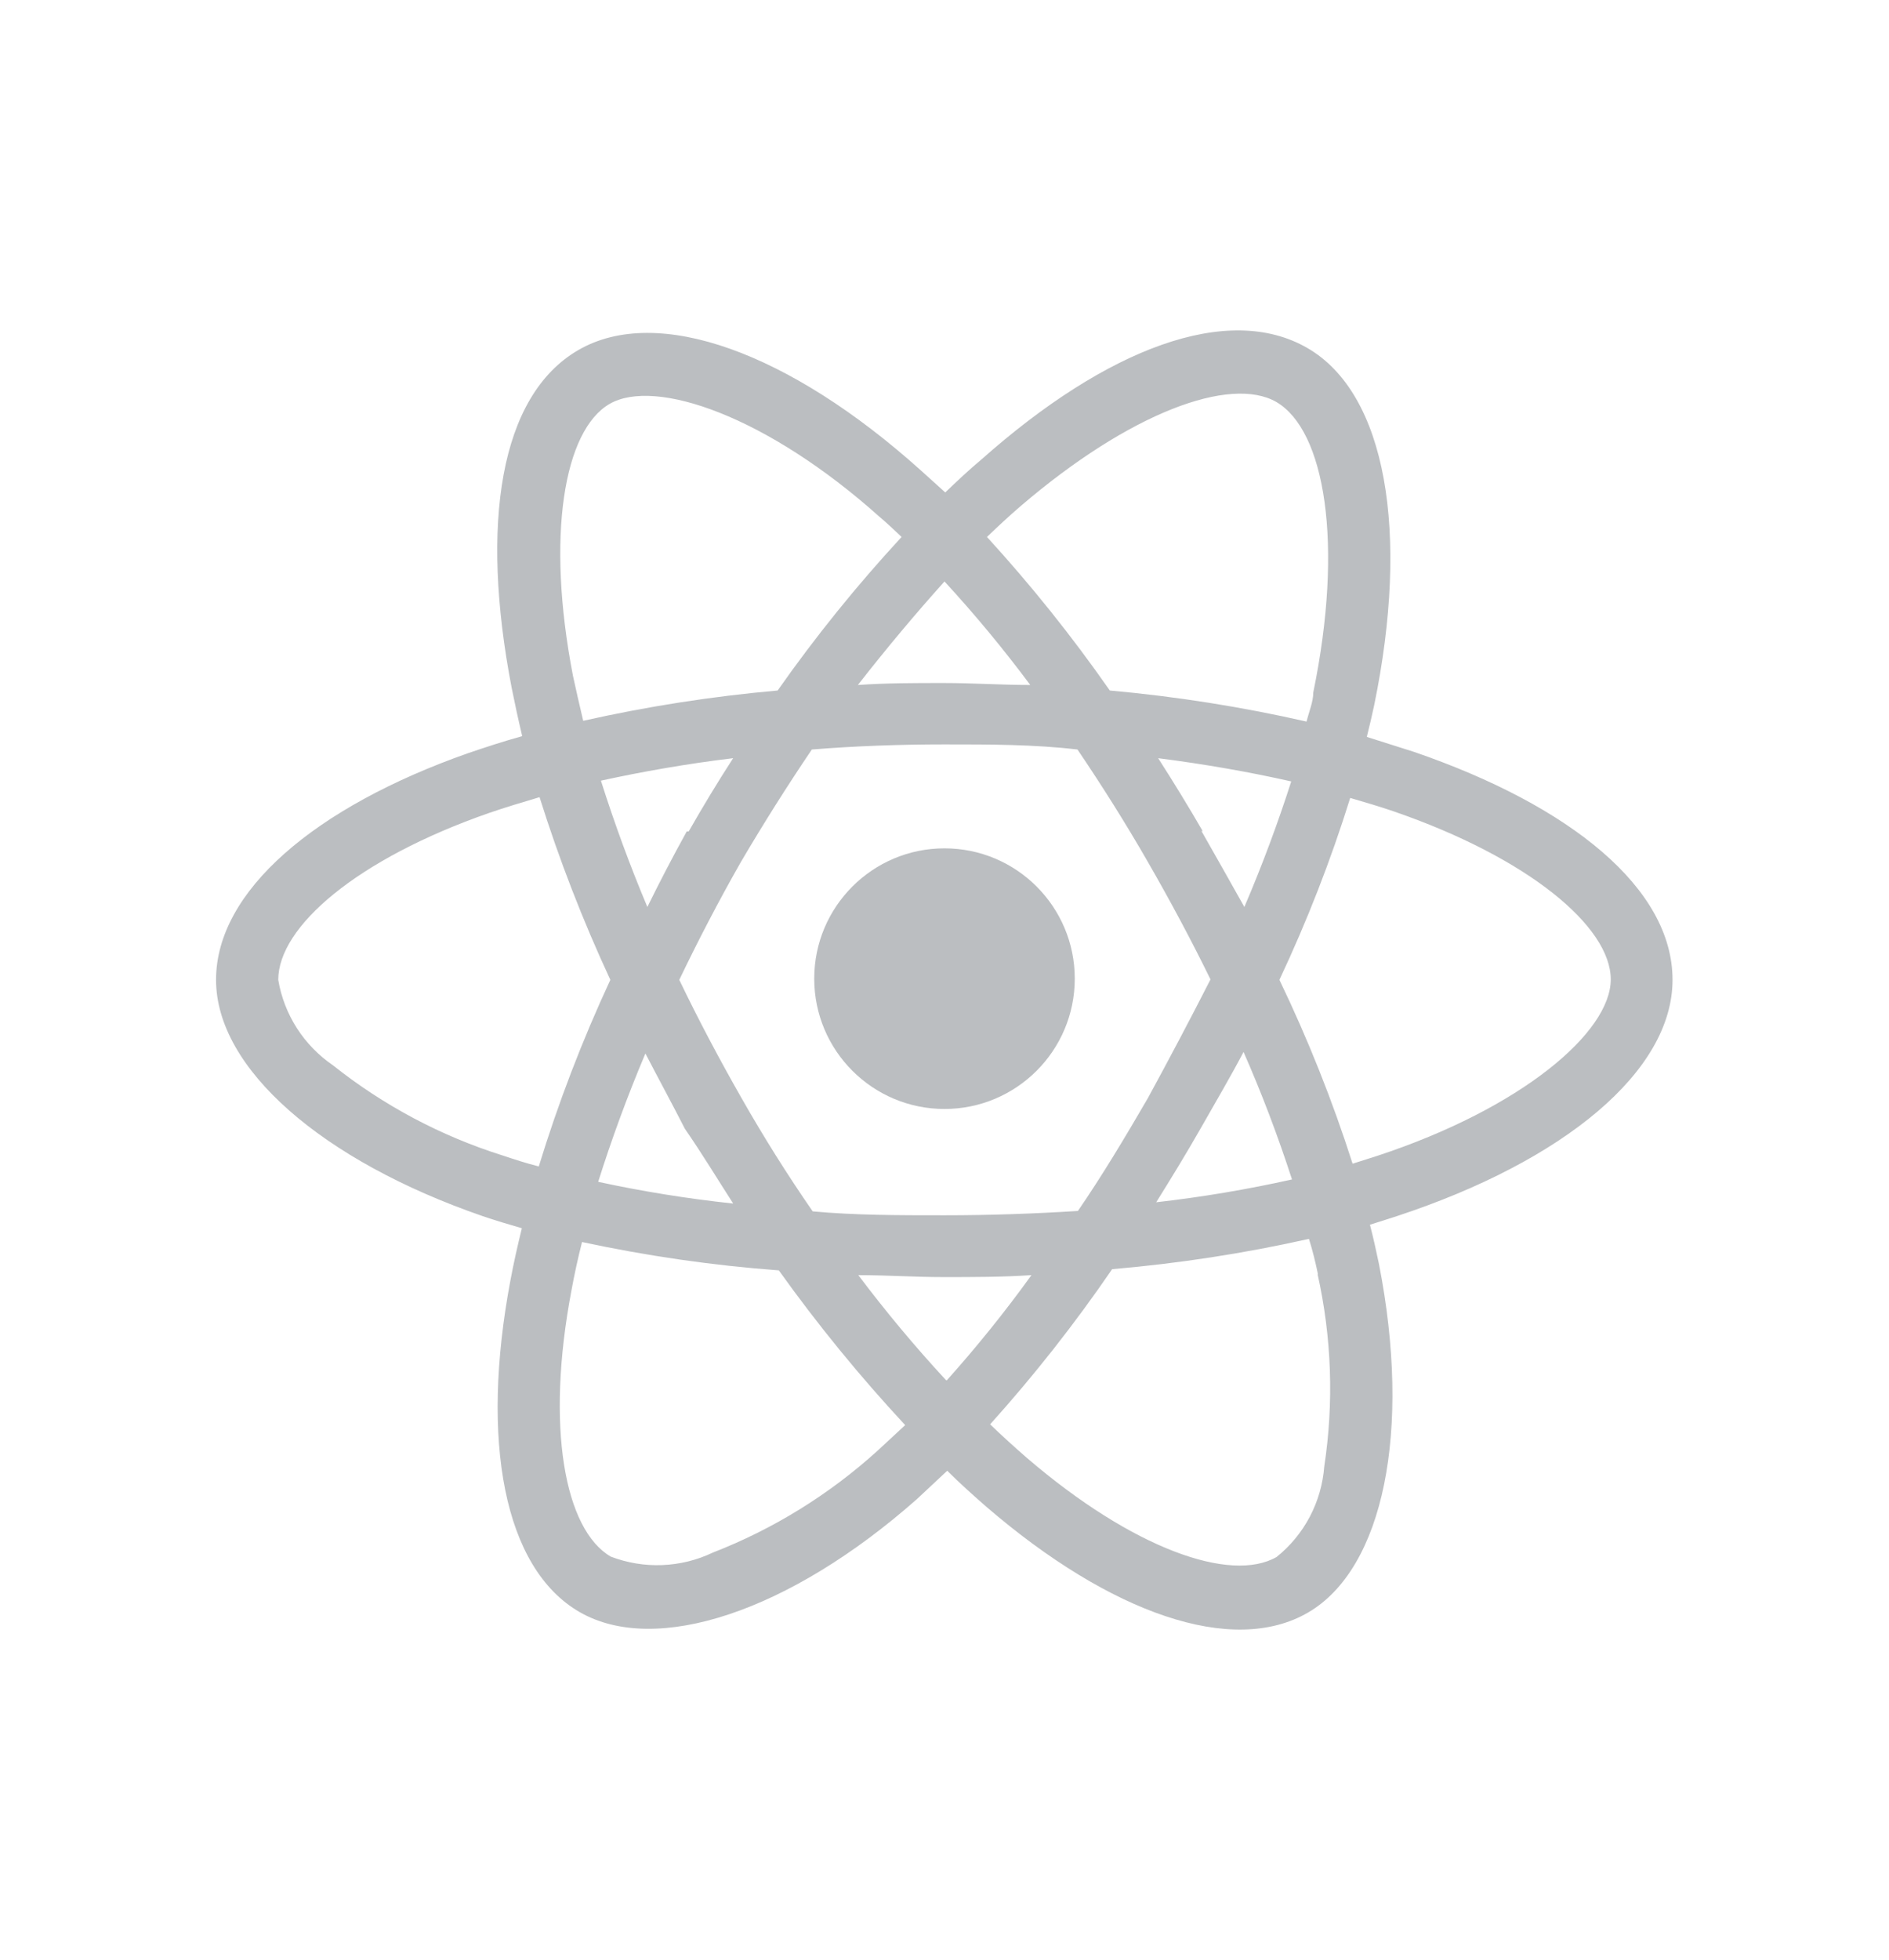 <svg width="27" height="28" viewBox="0 0 27 28" fill="none" xmlns="http://www.w3.org/2000/svg">
<path d="M20.211 10.743L19.536 10.529C19.575 10.377 19.609 10.226 19.642 10.074C20.149 7.61 19.817 5.624 18.686 4.972C17.556 4.319 15.823 4.972 14.029 6.564C13.854 6.71 13.68 6.873 13.511 7.036L13.162 6.721C11.284 5.034 9.399 4.348 8.269 5C7.138 5.653 6.863 7.492 7.313 9.826C7.358 10.051 7.408 10.282 7.464 10.518C7.2 10.591 6.941 10.676 6.694 10.76C4.5 11.531 3.088 12.734 3.088 14C3.088 15.266 4.601 16.582 6.896 17.375C7.076 17.437 7.268 17.493 7.459 17.549C7.397 17.802 7.341 18.05 7.296 18.292C6.863 20.587 7.2 22.409 8.286 23.034C9.371 23.658 11.278 23.034 13.106 21.419L13.539 21.014C13.725 21.2 13.916 21.369 14.102 21.532C15.868 23.051 17.617 23.669 18.698 23.039C19.777 22.409 20.177 20.441 19.71 18.061C19.671 17.876 19.631 17.69 19.581 17.499L19.969 17.375C22.359 16.587 23.906 15.305 23.906 14C23.906 12.695 22.455 11.514 20.211 10.743ZM19.688 16.514L19.333 16.627C19.046 15.728 18.696 14.85 18.287 14C18.683 13.158 19.022 12.29 19.299 11.401C19.513 11.463 19.721 11.525 19.918 11.592C21.848 12.256 23.023 13.241 23.023 13.994C23.023 14.748 21.752 15.834 19.688 16.514ZM18.832 18.202C19.034 19.105 19.067 20.038 18.928 20.953C18.909 21.203 18.839 21.447 18.722 21.67C18.605 21.892 18.443 22.089 18.247 22.246C17.589 22.623 16.189 22.128 14.676 20.829C14.501 20.677 14.327 20.519 14.152 20.351C14.782 19.651 15.364 18.911 15.896 18.134C16.842 18.053 17.782 17.909 18.709 17.701C18.765 17.876 18.804 18.044 18.838 18.207L18.832 18.202ZM10.187 22.184C9.961 22.292 9.715 22.352 9.464 22.362C9.214 22.372 8.964 22.33 8.73 22.241C8.072 21.858 7.796 20.396 8.168 18.438C8.209 18.213 8.259 17.983 8.319 17.746C9.247 17.945 10.186 18.081 11.132 18.151C11.686 18.926 12.289 19.664 12.938 20.362L12.544 20.727C11.854 21.353 11.055 21.847 10.187 22.184ZM7.183 16.509C6.303 16.232 5.481 15.795 4.759 15.221C4.553 15.08 4.378 14.9 4.243 14.69C4.109 14.48 4.018 14.246 3.977 14C3.977 13.241 5.102 12.273 6.992 11.615C7.223 11.536 7.464 11.463 7.712 11.39C7.992 12.281 8.33 13.153 8.724 14C8.322 14.864 7.98 15.755 7.701 16.666C7.521 16.621 7.352 16.565 7.183 16.509ZM8.19 9.658C7.802 7.655 8.061 6.148 8.713 5.771C9.366 5.394 10.963 5.945 12.572 7.385C12.679 7.475 12.78 7.571 12.887 7.672C12.248 8.363 11.656 9.096 11.115 9.866C10.18 9.949 9.252 10.093 8.336 10.299C8.28 10.062 8.235 9.866 8.19 9.658ZM17.19 11.874C16.986 11.522 16.774 11.175 16.554 10.833C17.218 10.918 17.859 11.03 18.456 11.165C18.276 11.727 18.051 12.341 17.786 12.959C17.584 12.599 17.381 12.239 17.173 11.874H17.19ZM13.5 8.308C13.934 8.779 14.343 9.273 14.726 9.787C14.316 9.787 13.905 9.759 13.489 9.759C13.072 9.759 12.668 9.759 12.262 9.787C12.679 9.253 13.095 8.758 13.5 8.308ZM9.816 11.879C9.609 12.254 9.422 12.614 9.253 12.959C9.004 12.368 8.783 11.765 8.589 11.154C9.186 11.024 9.821 10.912 10.479 10.833C10.26 11.171 10.046 11.525 9.844 11.879H9.816ZM10.468 17.195C9.824 17.126 9.183 17.023 8.55 16.886C8.736 16.295 8.961 15.676 9.225 15.052C9.411 15.412 9.608 15.772 9.788 16.126C10.041 16.492 10.254 16.846 10.479 17.195H10.468ZM13.523 19.721C13.079 19.242 12.661 18.74 12.268 18.219C12.668 18.219 13.078 18.247 13.489 18.247C13.899 18.247 14.332 18.247 14.743 18.219C14.367 18.74 13.963 19.242 13.534 19.721H13.523ZM17.769 15.018C18.033 15.617 18.265 16.229 18.467 16.852C17.826 16.995 17.178 17.104 16.526 17.178C16.74 16.835 16.954 16.486 17.162 16.121C17.37 15.755 17.589 15.384 17.781 15.018H17.769ZM16.408 15.688C16.082 16.25 15.744 16.812 15.407 17.302C14.788 17.341 14.152 17.364 13.5 17.364C12.848 17.364 12.223 17.364 11.616 17.308C11.25 16.779 10.918 16.25 10.598 15.688C10.277 15.125 9.979 14.562 9.709 14C9.979 13.438 10.271 12.875 10.592 12.312C10.918 11.758 11.256 11.223 11.604 10.709C12.223 10.659 12.859 10.636 13.5 10.636C14.147 10.636 14.783 10.636 15.401 10.709C15.744 11.216 16.082 11.75 16.402 12.307C16.723 12.864 17.027 13.432 17.302 13.994C17.017 14.553 16.719 15.117 16.408 15.688ZM18.242 5.743C18.939 6.148 19.209 7.768 18.771 9.894C18.771 10.029 18.709 10.169 18.675 10.31C17.748 10.099 16.809 9.951 15.863 9.866C15.326 9.097 14.74 8.364 14.107 7.672C14.265 7.52 14.422 7.374 14.586 7.233C16.149 5.894 17.584 5.366 18.242 5.743Z" fill="#BBBEC1"/>
<path d="M13.5 15.845C14.528 15.845 15.362 15.011 15.362 13.983C15.362 12.955 14.528 12.121 13.5 12.121C12.472 12.121 11.638 12.955 11.638 13.983C11.638 15.011 12.472 15.845 13.5 15.845Z" fill="#BBBEC1"/>
</svg>
